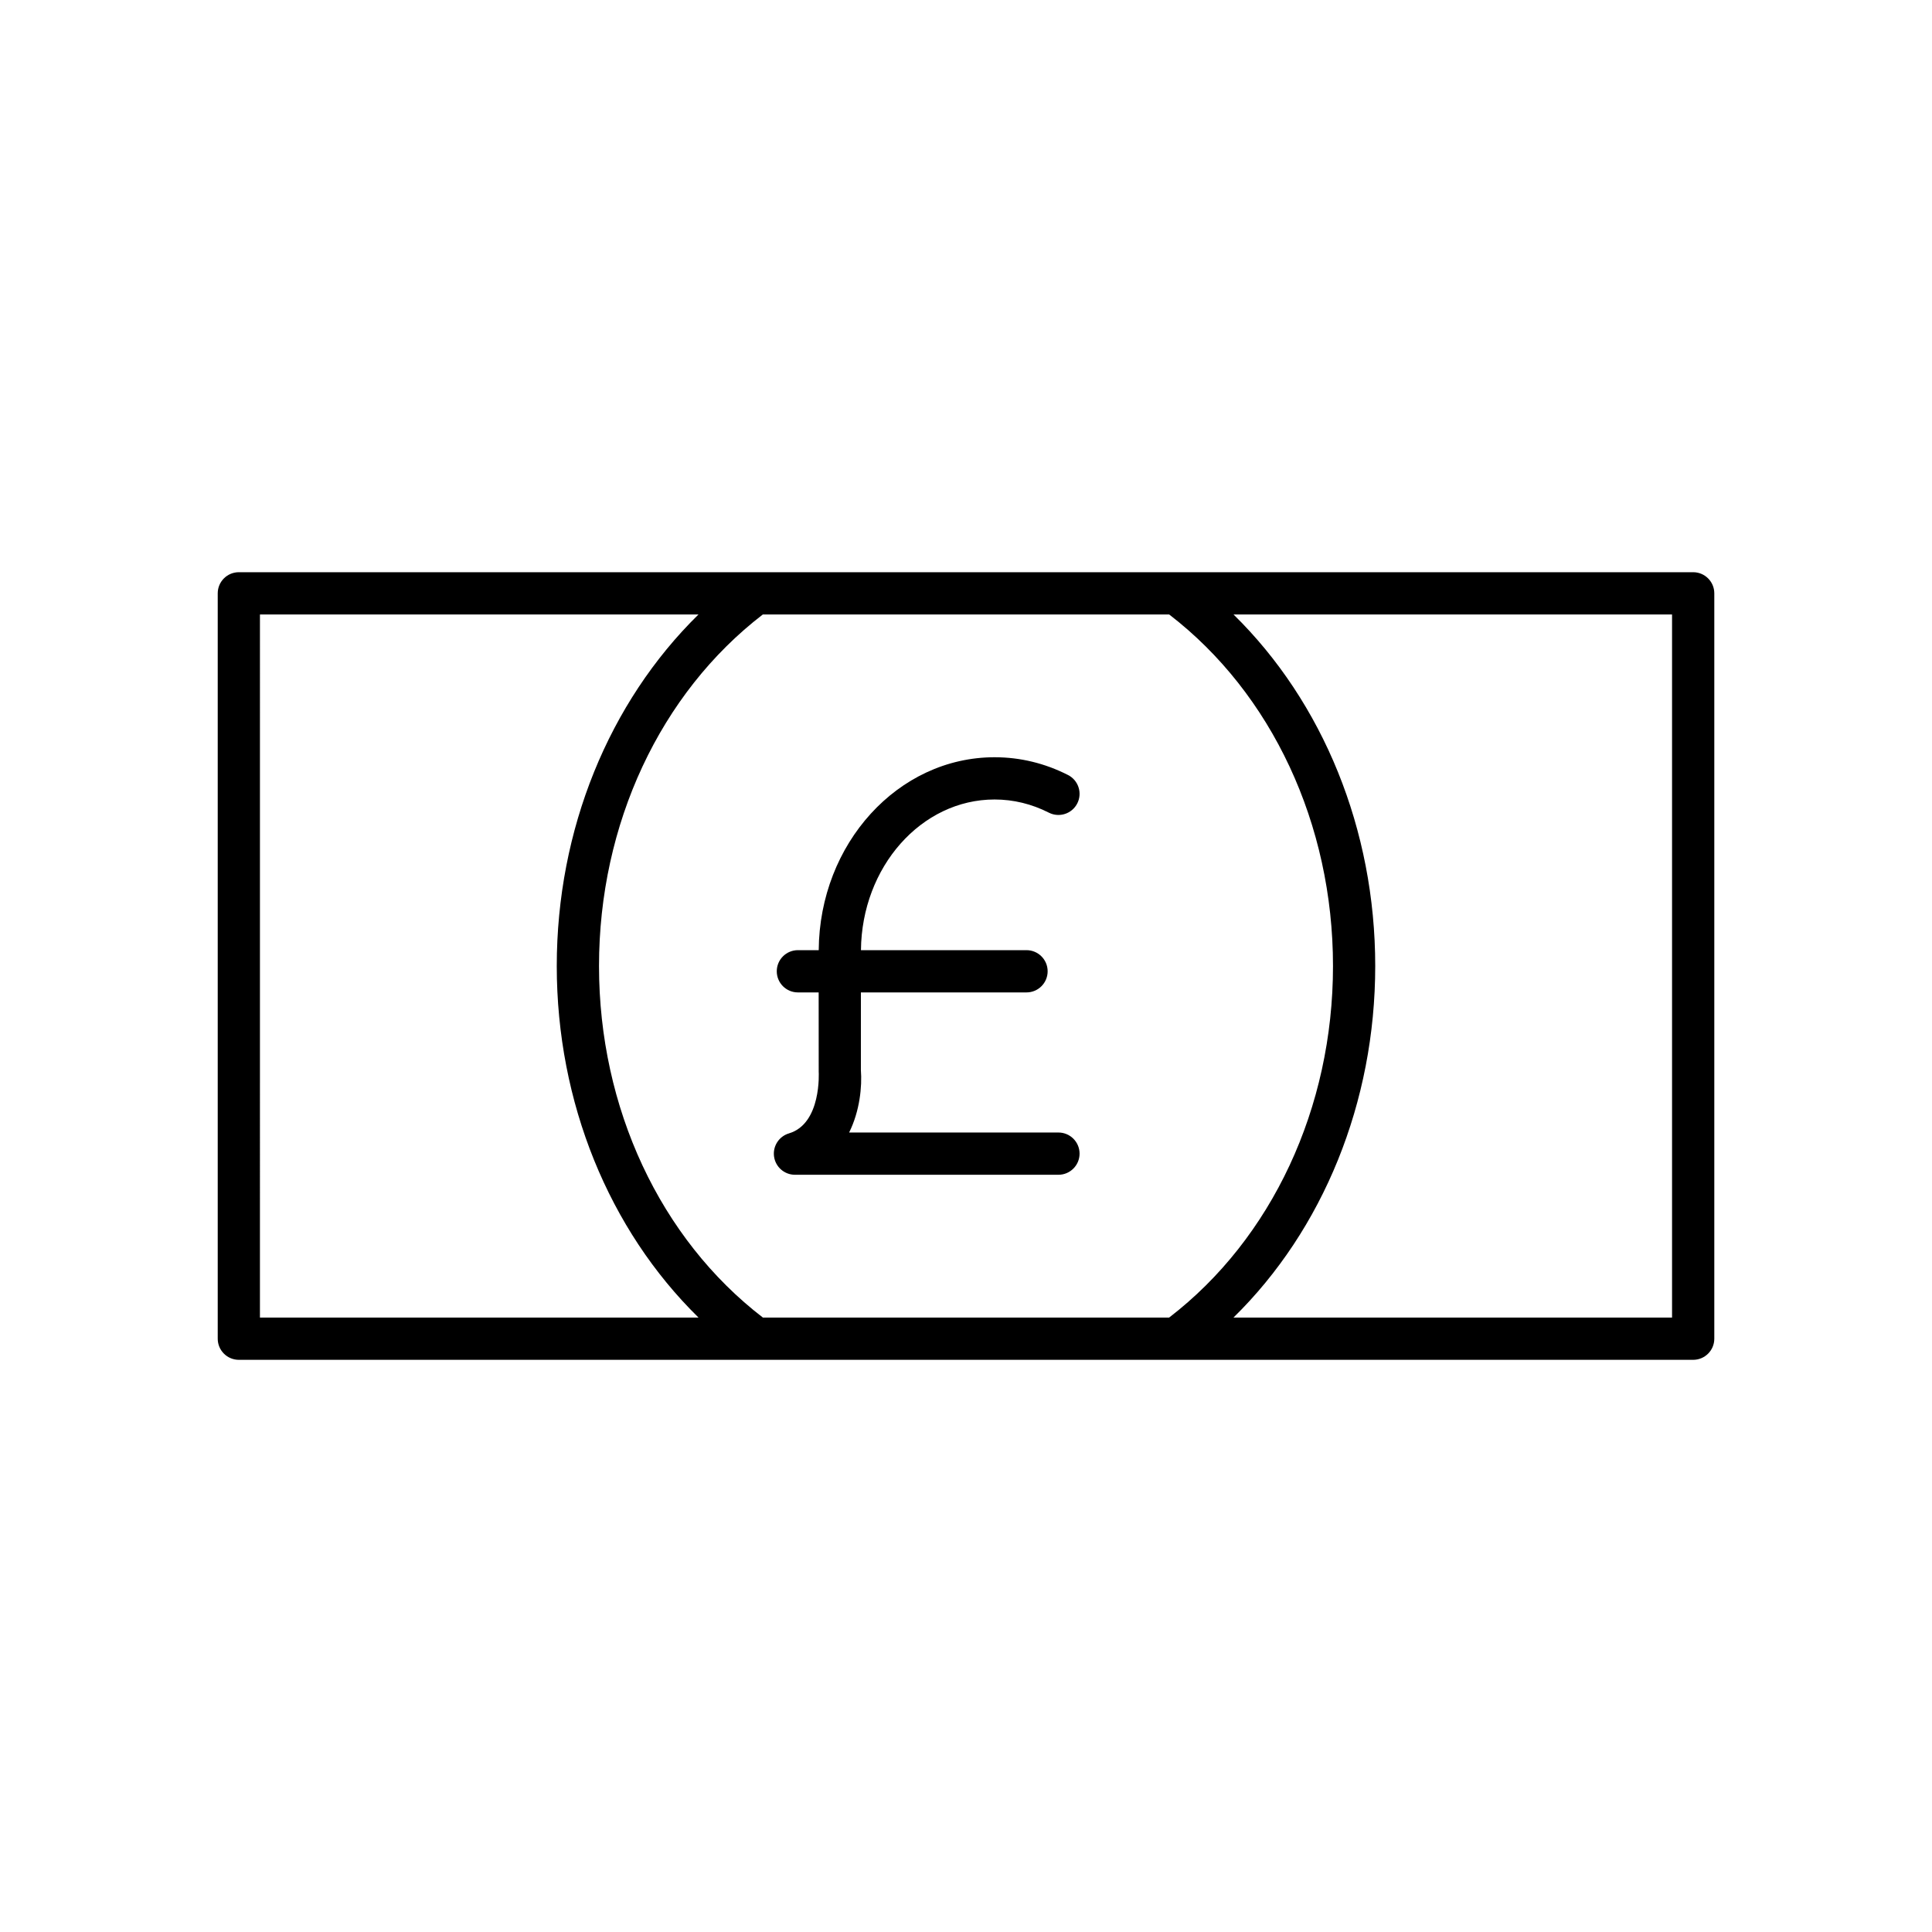 <?xml version="1.0" encoding="UTF-8"?>
<!-- Uploaded to: SVG Repo, www.svgrepo.com, Generator: SVG Repo Mixer Tools -->
<svg fill="#000000" width="800px" height="800px" version="1.1" viewBox="144 144 512 512" xmlns="http://www.w3.org/2000/svg">
 <g>
  <path d="m201.7 301.24v197.53c0 3.094 2.508 5.598 5.598 5.598h385.41c3.09 0 5.598-2.504 5.598-5.598v-197.53c0-3.094-2.508-5.598-5.598-5.598h-385.41c-3.094 0-5.598 2.504-5.598 5.598zm385.41 5.598v186.33h-116.23c23.738-23.266 37.57-57.02 37.57-93.168 0-36.145-13.828-69.895-37.562-93.164zm-240.95 0h107.68c27.203 20.91 43.418 55.566 43.418 93.164 0 37.602-16.219 72.266-43.43 93.168h-107.65c-27.211-20.906-43.434-55.566-43.434-93.168 0-37.598 16.215-72.254 43.418-93.164zm-133.27 0h116.22c-23.734 23.27-37.562 57.02-37.562 93.164 0 36.148 13.832 69.902 37.57 93.168h-116.23z"/>
  <path d="m353.08 444.36c-2.664 0.793-4.344 3.422-3.945 6.172 0.402 2.754 2.762 4.793 5.539 4.793h69.824c3.09 0 5.598-2.504 5.598-5.598s-2.508-5.598-5.598-5.598h-55.473c2.844-5.707 3.457-12.219 3.117-16.562l0.004-20.566h43.891c3.09 0 5.598-2.504 5.598-5.598s-2.508-5.598-5.598-5.598h-43.875c0.199-22.051 15.992-39.93 35.402-39.93 4.992 0 9.836 1.176 14.398 3.492 2.758 1.398 6.129 0.301 7.527-2.453 1.398-2.754 0.301-6.129-2.453-7.527-6.148-3.121-12.695-4.707-19.469-4.707-25.578 0-46.395 22.895-46.598 51.125h-5.519c-3.09 0-5.598 2.504-5.598 5.598s2.508 5.598 5.598 5.598h5.504l0.012 20.992c0.008 0.137 0.801 13.785-7.887 16.367z"/>
 </g>
</svg>
